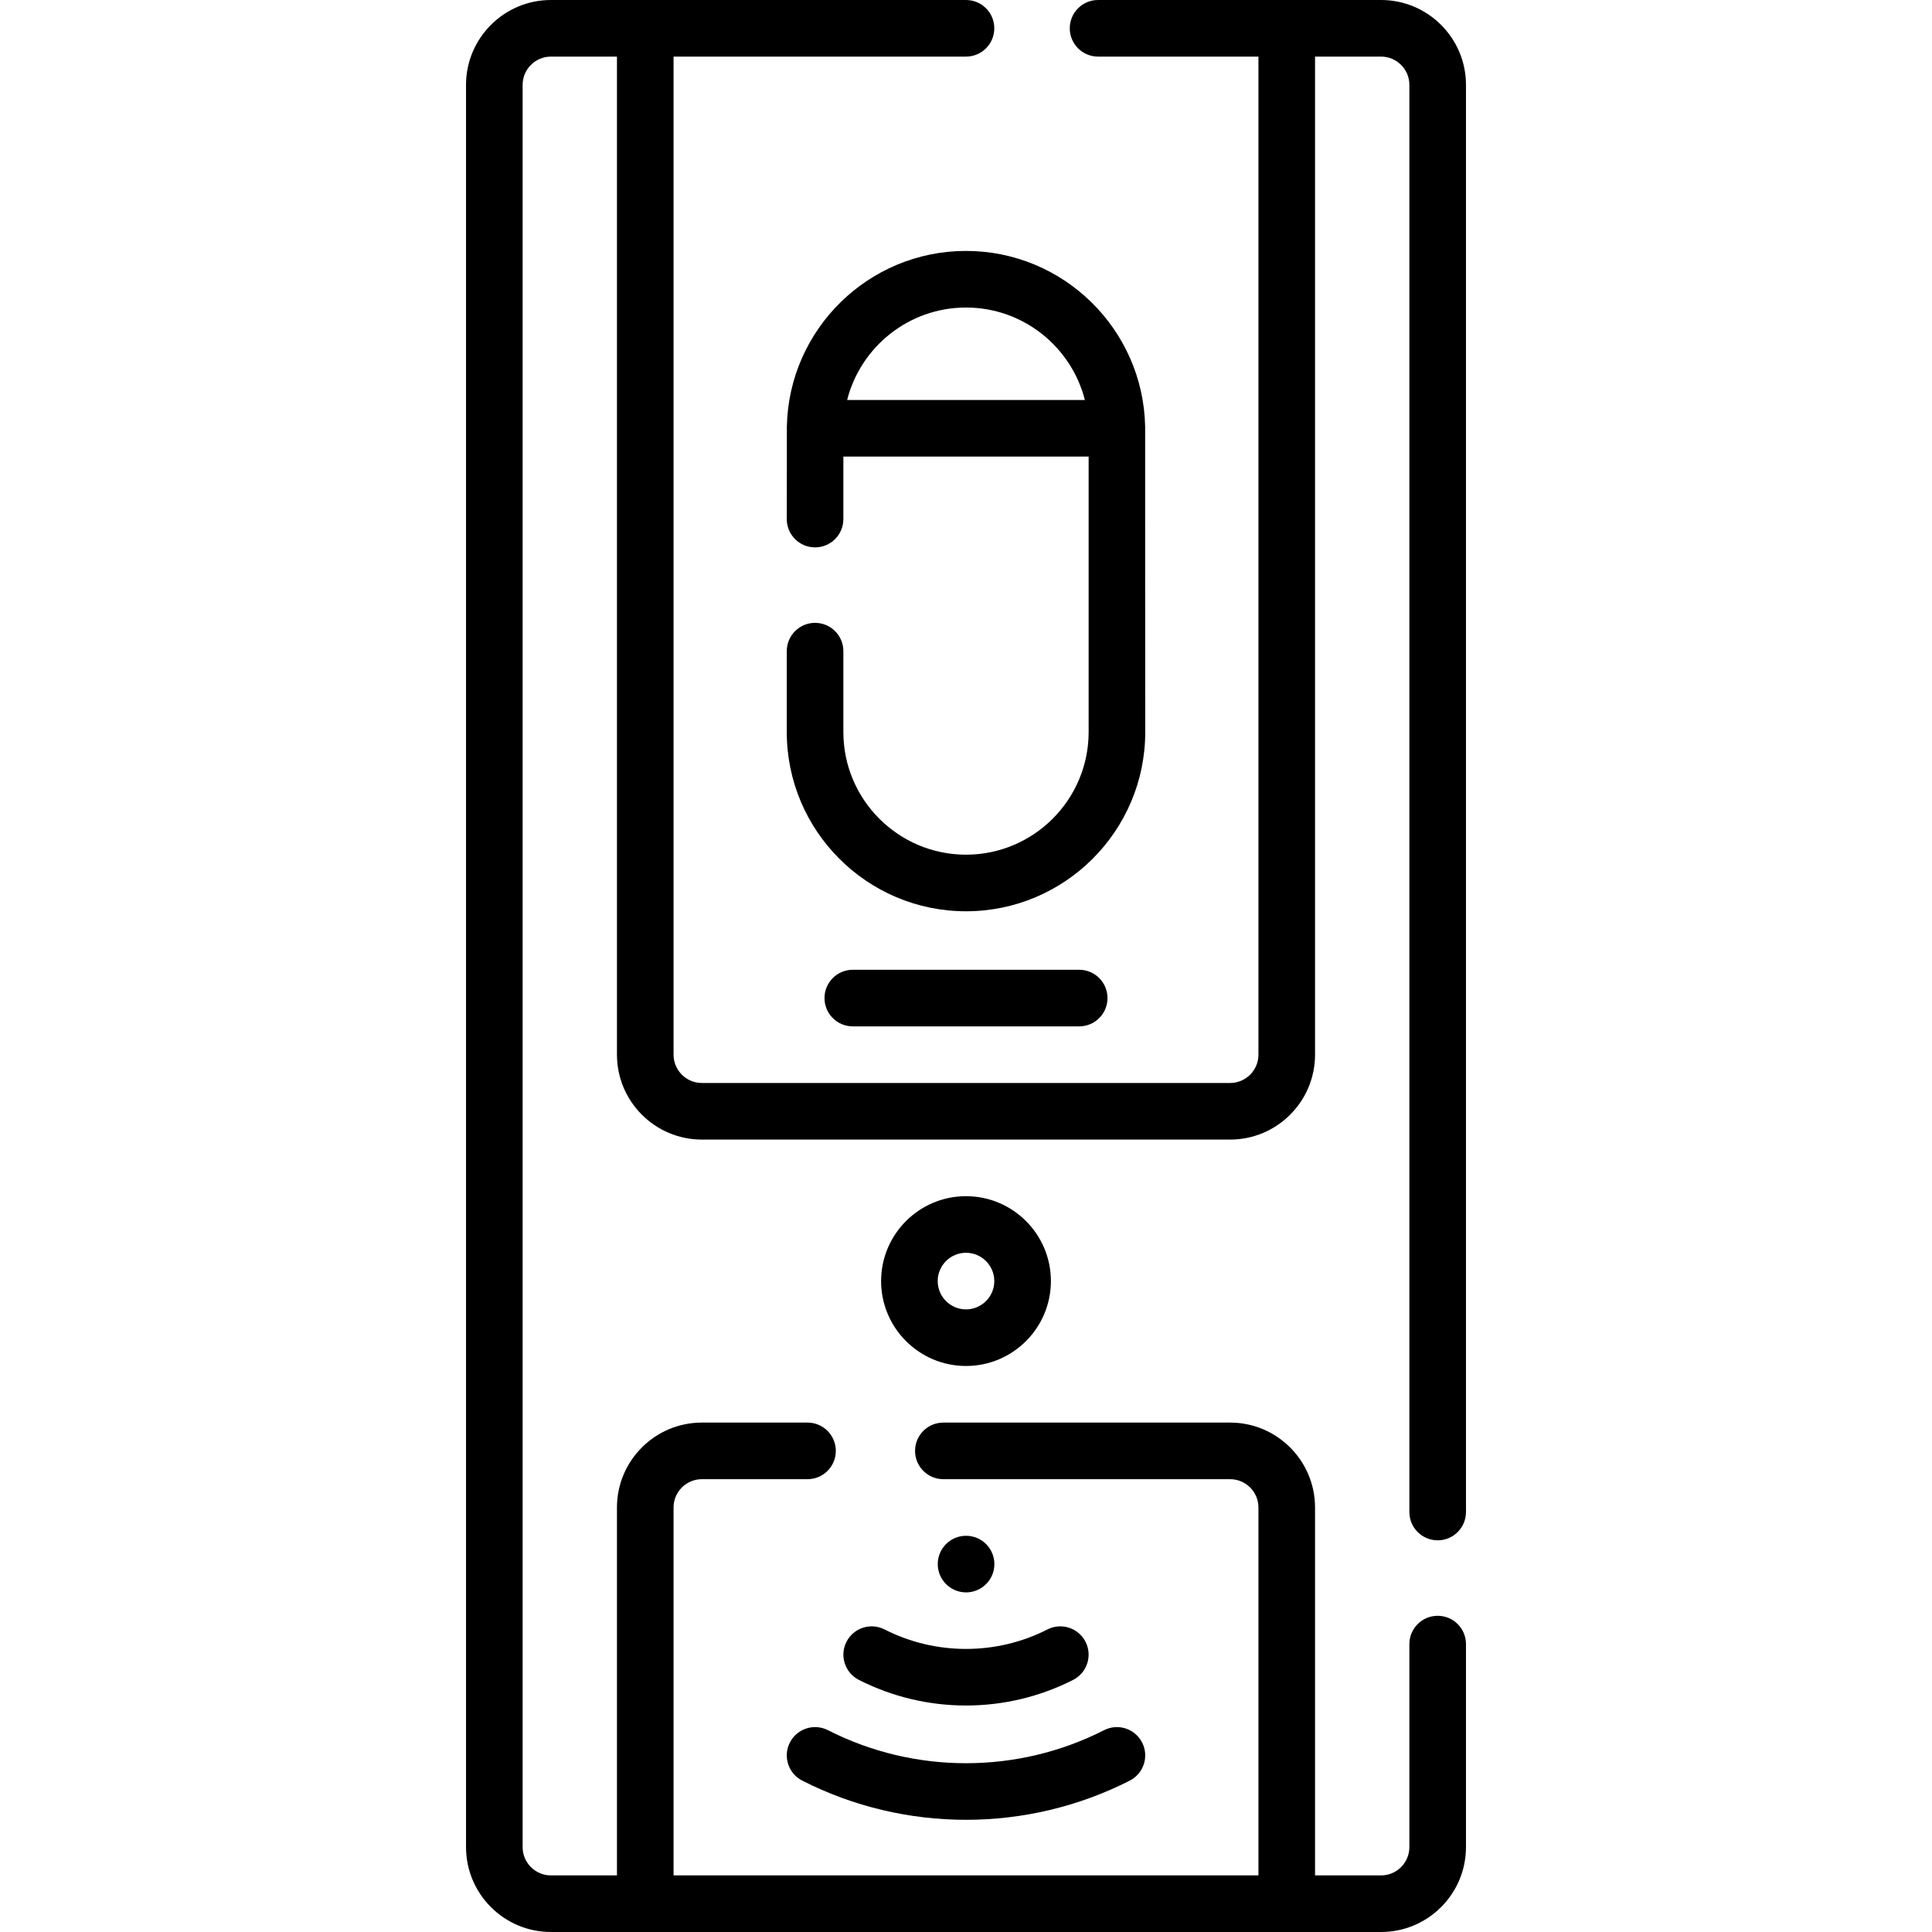 <svg id="Capa_1" enable-background="new 0 0 512 512" height="512" viewBox="0 0 512 512" width="512" xmlns="http://www.w3.org/2000/svg"><g><path d="m303.474 112.994c-.539-25.727-21.62-46.494-47.474-46.494s-46.935 20.767-47.474 46.494c0 0-.003 23.215-.026 24.57 0 4.143 3.358 7.5 7.5 7.5s7.5-3.357 7.5-7.5v-16.564h65v73c0 17.921-14.58 32.5-32.5 32.5s-32.5-14.579-32.5-32.5v-21.437c0-4.143-3.358-7.5-7.5-7.5s-7.5 3.357-7.5 7.5v21.437c0 26.191 21.309 47.5 47.5 47.5s47.5-21.309 47.5-47.5c-.027-2.286-.026-81.006-.026-81.006zm-47.474-31.494c15.161 0 27.928 10.435 31.501 24.5h-63.002c3.573-14.065 16.34-24.5 31.501-24.5z"/><path d="m226 257c-4.142 0-7.5 3.357-7.5 7.5s3.358 7.5 7.5 7.5h60c4.142 0 7.5-3.357 7.5-7.5s-3.358-7.5-7.5-7.5z"/><path d="m278.5 339.5c0-12.406-10.093-22.5-22.5-22.5s-22.5 10.094-22.5 22.5 10.093 22.5 22.5 22.5 22.5-10.094 22.5-22.5zm-30 0c0-4.136 3.364-7.5 7.5-7.5s7.5 3.364 7.5 7.5-3.364 7.5-7.5 7.5-7.5-3.364-7.5-7.5z"/><path d="m219.411 458.517c-3.691-1.881-8.207-.414-10.087 3.277s-.413 8.207 3.278 10.088c13.587 6.923 28.493 10.385 43.398 10.385s29.811-3.462 43.398-10.385c3.691-1.881 5.158-6.396 3.278-10.088-1.881-3.69-6.398-5.158-10.087-3.277-22.911 11.673-50.267 11.673-73.178 0z"/><path d="m224.324 435.096c-1.88 3.69-.413 8.207 3.278 10.087 8.891 4.53 18.645 6.795 28.398 6.795s19.507-2.265 28.398-6.795c3.69-1.88 5.158-6.396 3.278-10.087-1.881-3.691-6.396-5.159-10.087-3.278-13.519 6.887-29.659 6.887-43.178 0-3.69-1.881-8.207-.414-10.087 3.278z"/><path d="m263.52 414.5c0-4.143-3.358-7.5-7.5-7.5h-.01c-4.142 0-7.495 3.357-7.495 7.5s3.363 7.5 7.505 7.5 7.5-3.357 7.5-7.5z"/><path d="m388.5 22.5c0-12.406-10.093-22.5-22.5-22.5h-75c-4.142 0-7.5 3.357-7.5 7.5s3.358 7.5 7.5 7.5h42.5v264.5c0 4.136-3.364 7.5-7.5 7.5h-140c-4.136 0-7.5-3.364-7.5-7.5v-264.5h77.5c4.142 0 7.5-3.357 7.5-7.5s-3.358-7.5-7.5-7.5h-110c-12.407 0-22.5 10.094-22.5 22.5v467c0 12.406 10.093 22.5 22.5 22.5h220c12.407 0 22.5-10.094 22.5-22.5v-53.798c0-4.143-3.358-7.5-7.5-7.5s-7.5 3.357-7.5 7.5v53.798c0 4.136-3.364 7.5-7.5 7.5h-17.5v-97.5c0-12.406-10.093-22.5-22.5-22.5h-76c-4.142 0-7.5 3.357-7.5 7.5s3.358 7.5 7.5 7.5h76c4.136 0 7.5 3.364 7.5 7.5v97.5h-155v-97.5c0-4.136 3.364-7.5 7.5-7.5h28c4.142 0 7.5-3.357 7.5-7.5s-3.358-7.5-7.5-7.5h-28c-12.407 0-22.5 10.094-22.5 22.5v97.5h-17.5c-4.136 0-7.5-3.364-7.5-7.5v-467c0-4.136 3.364-7.5 7.5-7.5h17.5v264.5c0 12.406 10.093 22.5 22.5 22.5h140c12.407 0 22.5-10.094 22.5-22.5v-264.5h17.5c4.136 0 7.5 3.364 7.5 7.5v378.202c0 4.143 3.358 7.5 7.5 7.5s7.5-3.357 7.5-7.5z"/></g></svg>